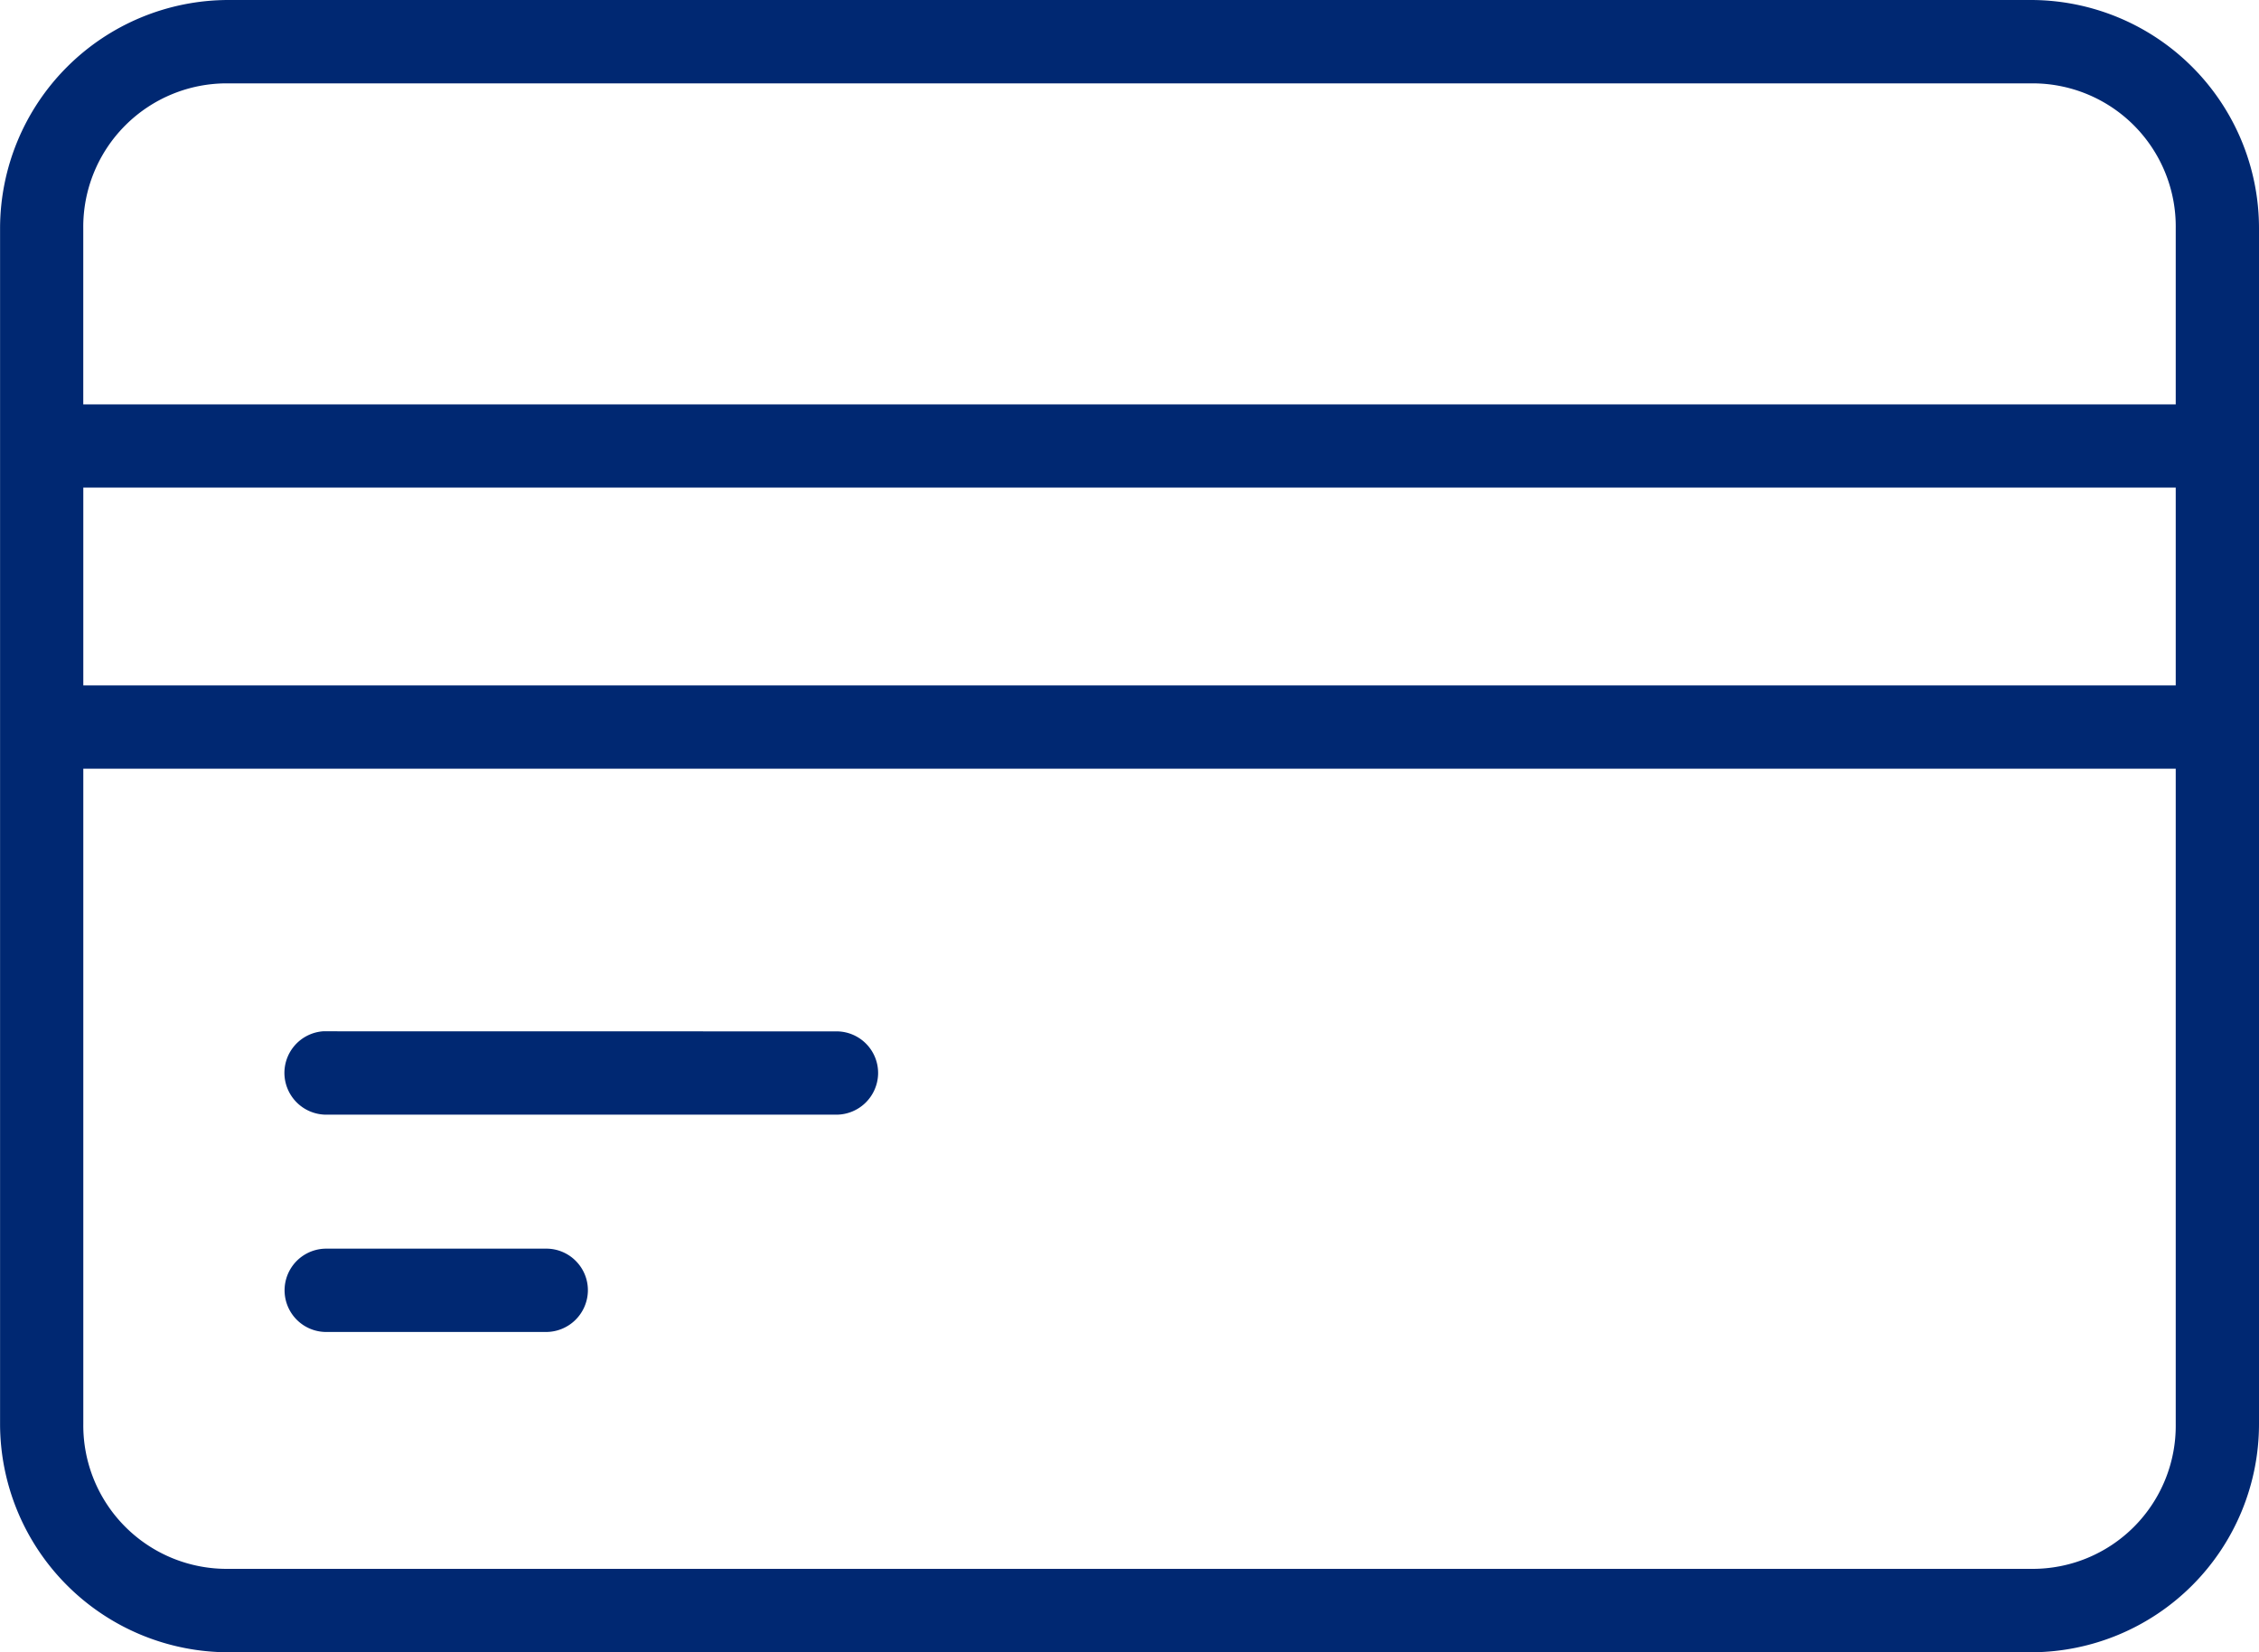 <svg xmlns="http://www.w3.org/2000/svg" viewBox="0 0 131.629 96.263"><g fill="#002872"><path d="M33.583 73.497a2.411 2.411 0 0 1 .672 1.732 2.44 2.44 0 0 1-2.424 2.373H18.983a2.427 2.427 0 0 1 .053-4.854h12.846a2.413 2.413 0 0 1 1.701.749Zm-14.581-8.555h29.74a2.439 2.439 0 0 0 2.424-2.374 2.425 2.425 0 0 0-2.373-2.479l-29.967-.005a2.432 2.432 0 0 0-2.247 2.6 2.442 2.442 0 0 0 2.423 2.258Zm112.627-51.637v69.653a13.3 13.3 0 0 1-13.263 13.305H13.304a13.32 13.32 0 0 1-13.3-13.305V13.305A13.32 13.32 0 0 1 13.304 0h105.062a13.3 13.3 0 0 1 13.263 13.305Zm-4.852 31.479H4.854v38.174a8.358 8.358 0 0 0 8.452 8.445h105.06a8.338 8.338 0 0 0 8.411-8.445Zm0-16.375H4.854v11.523h121.923Zm0-15.1a8.341 8.341 0 0 0-8.411-8.452H13.304a8.361 8.361 0 0 0-8.452 8.452V23.56h121.925Z"/></g></svg>